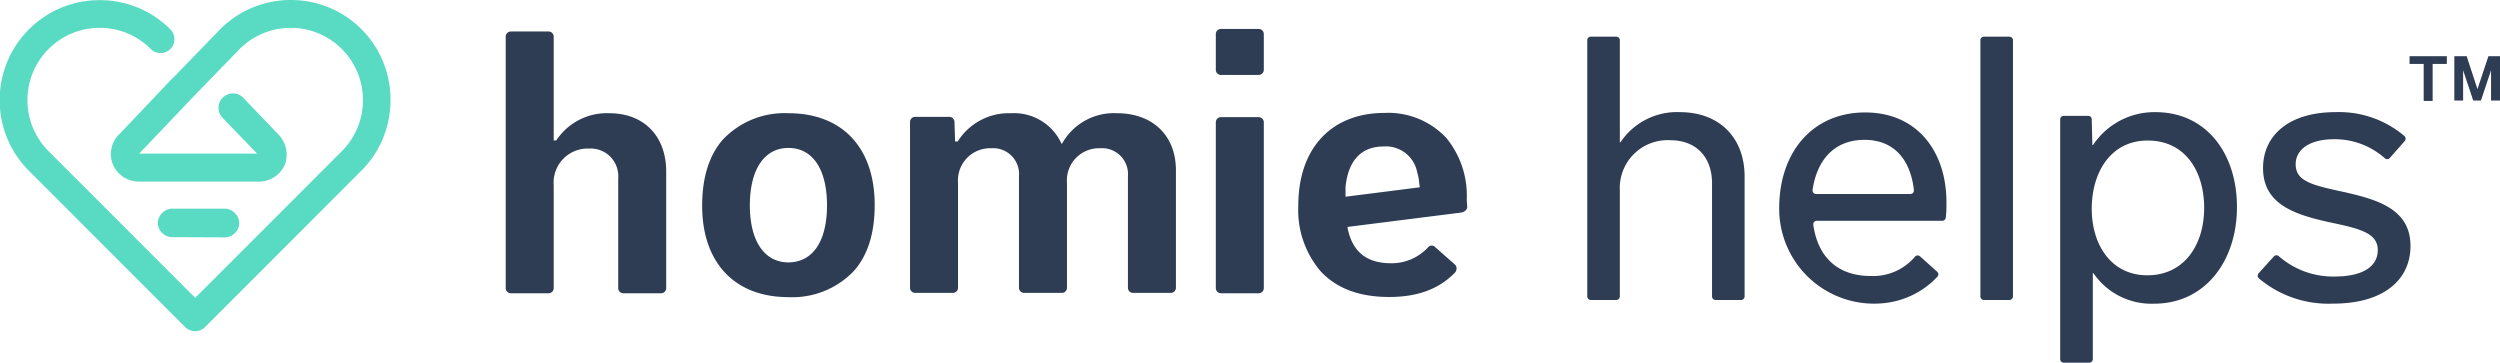 <?xml version="1.0" encoding="UTF-8"?>
<svg xmlns="http://www.w3.org/2000/svg" width="324" height="47" fill="none">
  <g clip-path="url(#a)">
    <path d="M29.25 30.766a1.93 1.93 0 0 0 1.76-1.86 1.93 1.93 0 0 0-1.76-1.86h-7a1.93 1.93 0 0 0-1.8 1.83 1.91 1.91 0 0 0 1.76 1.86l7.04.03Z" fill="#58DBC2"></path>
    <path d="M46.86 3.8A12.89 12.89 0 0 0 37.69 0a12.867 12.867 0 0 0-9.18 3.82l-6 6.182-.37.34-1.87 2-1.34 1.391c-.065.06-.122.127-.17.2l-3.27 3.43a3.582 3.582 0 0 0-.86 3.942 3.66 3.66 0 0 0 3.38 2.23h15.54a3.67 3.67 0 0 0 3.39-2.25 3.741 3.741 0 0 0-.91-3.911l-4.5-4.701a1.83 1.83 0 0 0-1.34-.57 1.89 1.89 0 0 0-1.36.59 1.86 1.86 0 0 0 0 2.56l4.49 4.651H18.04l6.6-6.931.06-.07 6.36-6.552a9.34 9.34 0 0 1 6.62-2.74 9.298 9.298 0 0 1 6.62 2.74 9.3 9.3 0 0 1 2.74 6.622 9.304 9.304 0 0 1-2.74 6.621l-19 19.004-19-19.004a9.302 9.302 0 0 1-2.74-6.621A9.303 9.303 0 0 1 6.3 6.35a9.3 9.3 0 0 1 6.62-2.74 9.298 9.298 0 0 1 6.62 2.74 1.79 1.79 0 0 0 2.54 0 1.79 1.79 0 0 0 0-2.54A12.84 12.84 0 0 0 12.92.02a12.857 12.857 0 0 0-9.17 3.79 12.883 12.883 0 0 0-3.79 9.163 12.885 12.885 0 0 0 3.79 9.162l20.26 20.264a1.82 1.82 0 0 0 1.28.52 1.783 1.783 0 0 0 1.27-.52l20.26-20.264a12.883 12.883 0 0 0 3.79-9.162A12.885 12.885 0 0 0 46.86 3.8Z" fill="#58DBC2"></path>
    <path d="M102.18 14.673a10.995 10.995 0 0 0-8.49 3.411c-1.76 2-2.69 4.871-2.69 8.572 0 7.391 4.21 11.852 11.18 11.852a10.997 10.997 0 0 0 8.49-3.4c1.77-2 2.69-4.841 2.69-8.532 0-7.442-4.2-11.903-11.18-11.903Zm0 19.334c-3.11 0-5-2.77-5-7.391s1.85-7.442 5-7.442 5 2.77 5 7.442c0 4.67-1.85 7.391-5.04 7.391h.04ZM144.75 14.673a7.687 7.687 0 0 0-7.14 4.001l-.34-.64a6.753 6.753 0 0 0-6.22-3.36 7.83 7.83 0 0 0-6.93 3.66h-.34l-.08-2.52a.676.676 0 0 0-.2-.478.664.664 0 0 0-.48-.193h-4.41a.662.662 0 0 0-.67.67v21.475a.67.67 0 0 0 .193.477.665.665 0 0 0 .477.193h4.88a.662.662 0 0 0 .67-.67V23.715a4.169 4.169 0 0 1 2.604-4.205 4.167 4.167 0 0 1 1.726-.296 3.35 3.35 0 0 1 3.57 3.62v14.454a.67.67 0 0 0 .193.477.665.665 0 0 0 .477.193h4.88a.662.662 0 0 0 .67-.67V23.715a4.177 4.177 0 0 1 .223-1.728 4.172 4.172 0 0 1 2.352-2.467 4.154 4.154 0 0 1 1.715-.306 3.356 3.356 0 0 1 3.415 2.193c.168.456.234.943.195 1.428v14.453a.67.67 0 0 0 .193.477.665.665 0 0 0 .477.193h4.88a.662.662 0 0 0 .67-.67V21.985c-.04-4.451-3.03-7.312-7.65-7.312ZM163.11 15.183h-4.87a.66.66 0 0 0-.67.67v21.475a.677.677 0 0 0 .193.48.663.663 0 0 0 .477.2h4.87a.67.67 0 0 0 .68-.68V15.873a.666.666 0 0 0-.416-.64.668.668 0 0 0-.264-.05ZM163.11 3.75h-4.87a.661.661 0 0 0-.67.67v4.621a.67.67 0 0 0 .193.477.665.665 0 0 0 .477.193h4.87a.666.666 0 0 0 .628-.411.676.676 0 0 0 .052-.259v-4.62a.676.676 0 0 0-.2-.478.662.662 0 0 0-.48-.193ZM190.09 25.876a11.767 11.767 0 0 0-2.65-8.002 10.304 10.304 0 0 0-8-3.24c-6.89 0-11.18 4.58-11.18 12.002a12.205 12.205 0 0 0 2.94 8.572c2.06 2.187 5.003 3.28 8.83 3.28 3.65 0 6.43-1 8.53-3.15a.85.85 0 0 0 .21-.55.702.702 0 0 0-.21-.5l-2.57-2.271a.607.607 0 0 0-.679-.139.607.607 0 0 0-.201.139 6.41 6.41 0 0 1-4.83 2.1c-3.15 0-5-1.47-5.63-4.54v-.17l14.58-1.841s.8-.05.92-.68v-.12l-.06-.89Zm-15.71-.38v-1.26c.34-3.442 2.06-5.252 4.92-5.252a4.12 4.12 0 0 1 4.37 3.36c.097.304.168.615.21.931l.12 1-9.62 1.22ZM78.94 14.672a7.86 7.86 0 0 0-6.85 3.531h-.33V4.76a.669.669 0 0 0-.67-.68h-4.88a.67.67 0 0 0-.67.68v32.567a.67.67 0 0 0 .67.68h4.88a.67.67 0 0 0 .67-.68V24.004a4.411 4.411 0 0 1 4.58-4.75 3.58 3.58 0 0 1 3.78 3.87v14.203a.67.67 0 0 0 .67.68h4.88a.67.67 0 0 0 .67-.68V22.154c-.04-4.541-2.89-7.482-7.4-7.482ZM206.16 4.751h3.32a.46.46 0 0 1 .45.46v13.223h.09a8.785 8.785 0 0 1 7.68-3.9c5.16 0 8.4 3.33 8.4 8.35v15.534a.46.46 0 0 1-.45.46h-3.32a.46.46 0 0 1-.45-.46V23.725c0-3.11-1.82-5.551-5.42-5.551a6.193 6.193 0 0 0-6.53 6.481v13.763a.46.46 0 0 1-.45.46h-3.32a.46.46 0 0 1-.45-.46V5.211a.46.46 0 0 1 .45-.46ZM251.07 35.878a10.998 10.998 0 0 1-6.58 3.37 12.298 12.298 0 0 1-12.939-7.411 12.302 12.302 0 0 1-.961-5.211c.13-7.002 4.37-12.053 11.14-12.053 6.77 0 10.53 5.101 10.53 11.633 0 .58 0 1.41-.09 2a.463.463 0 0 1-.45.41h-16.27a.453.453 0 0 0-.431.313.442.442 0 0 0-.019.187c.59 4.221 3.18 6.652 7.45 6.652a7.121 7.121 0 0 0 5.76-2.53.454.454 0 0 1 .493-.1.454.454 0 0 1 .147.1l2.23 2a.446.446 0 0 1 .091.495.452.452 0 0 1-.101.145Zm-3.48-10.733a.458.458 0 0 0 .45-.51c-.4-3.67-2.36-6.511-6.4-6.511-4.04 0-6.19 2.76-6.73 6.491a.46.46 0 0 0 .45.53h12.23ZM256.66 38.418V5.211a.46.46 0 0 1 .45-.46h3.31a.468.468 0 0 1 .46.46v33.207a.467.467 0 0 1-.46.46h-3.31a.46.46 0 0 1-.45-.46ZM271.31 35.407h-.08V46.55a.461.461 0 0 1-.46.45h-3.32a.45.45 0 0 1-.45-.45V15.473a.46.46 0 0 1 .45-.46h3.19a.45.45 0 0 1 .45.45l.08 3.331h.09a9.55 9.55 0 0 1 8.08-4.26c6.62 0 10.57 5.37 10.57 12.302 0 6.931-4.08 12.522-10.74 12.522a9.106 9.106 0 0 1-7.86-3.95Zm14.35-8.481c0-4.491-2.27-8.712-7.33-8.712-4.75 0-7.24 4.09-7.24 8.842 0 4.75 2.58 8.622 7.2 8.622 4.84 0 7.37-4.001 7.37-8.752ZM292.71 35.427l2-2.21a.452.452 0 0 1 .64 0 10.67 10.67 0 0 0 7.22 2.62c3.77 0 5.59-1.38 5.59-3.42 0-2.26-2.39-2.8-6.39-3.641-4.49-1-8.48-2.35-8.48-7.002 0-4.09 3.19-7.241 9.41-7.241 3.265-.114 6.455 1 8.94 3.12a.461.461 0 0 1 0 .64l-1.94 2.201a.45.45 0 0 1-.64 0 9.758 9.758 0 0 0-6.54-2.45c-3.33 0-5 1.42-5 3.24 0 2.22 2.13 2.71 6.26 3.601 4.4 1 8.62 2.22 8.62 7.002 0 4.36-3.47 7.461-10 7.461a13.997 13.997 0 0 1-9.67-3.29.47.47 0 0 1-.02-.63ZM312.28 7.282h4.83v1h-1.84v4.801h-1.16V8.282h-1.83v-1Zm11.72 0v5.751h-1.16v-3.93l-1.31 3.93h-1l-1.31-3.93v3.93h-1.14V7.282h1.6l1.4 4.27 1.42-4.27h1.5Z" fill="#2E3C54"></path>
  </g>
  <defs>
    <clipPath id="a">
      <path fill="#fff" d="M0 0h324v47H0z"></path>
    </clipPath>
  </defs>
</svg>
